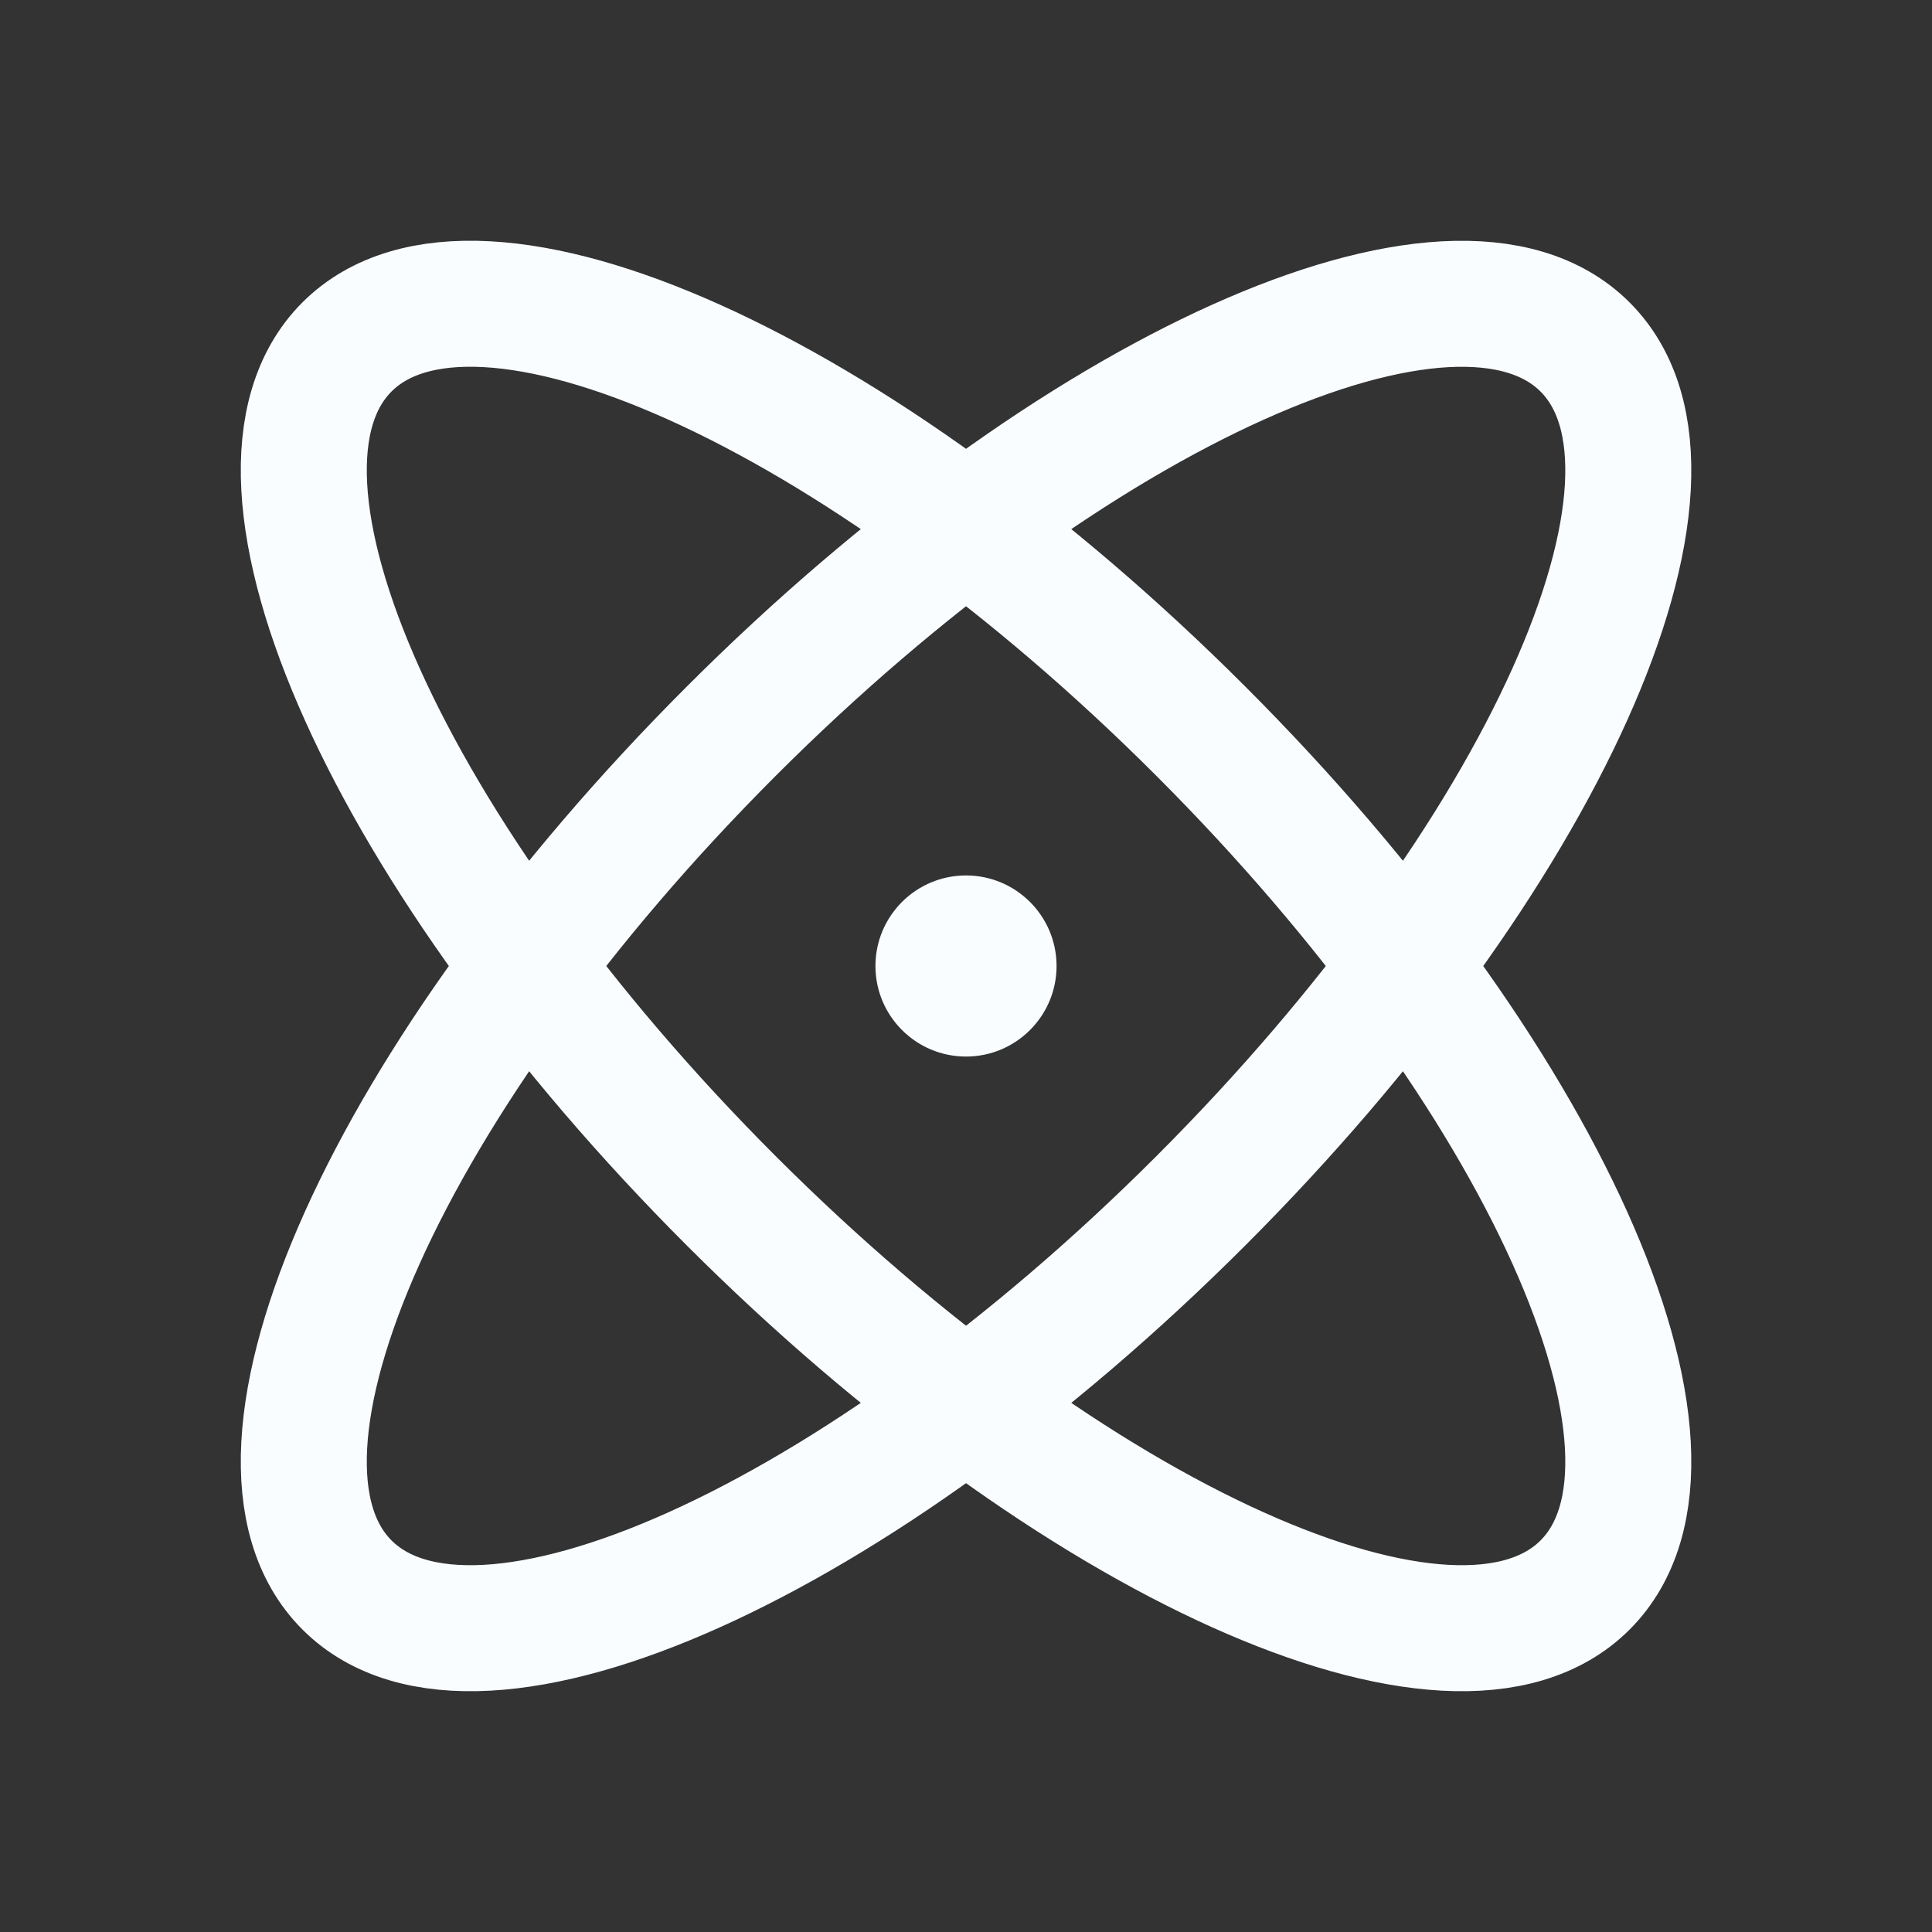 <svg width="23" height="23" viewBox="0 0 23 23" fill="none" xmlns="http://www.w3.org/2000/svg">
<rect x="0" y="0" width="23" height="23" fill="#333333" stroke="none"/>
<path d="M18.87 18.869C20.414 17.326 18.366 12.775 14.296 8.705C10.226 4.635 5.675 2.587 4.131 4.13C2.587 5.674 4.635 10.225 8.705 14.295C12.775 18.365 17.326 20.413 18.87 18.869Z" stroke="#FAFDFF" stroke-width="1.5" stroke-linecap="round" stroke-linejoin="round"/>
<path d="M14.296 14.295C18.366 10.225 20.414 5.675 18.87 4.131C17.326 2.587 12.775 4.635 8.705 8.705C4.635 12.775 2.587 17.326 4.131 18.869C5.675 20.413 10.226 18.365 14.296 14.295Z" stroke="#FAFDFF" stroke-width="1.5" stroke-linecap="round" stroke-linejoin="round"/>
<path d="M11.5 12.578C12.095 12.578 12.578 12.095 12.578 11.5C12.578 10.905 12.095 10.422 11.5 10.422C10.905 10.422 10.422 10.905 10.422 11.5C10.422 12.095 10.905 12.578 11.5 12.578Z" fill="#FAFDFF"/>
</svg>

